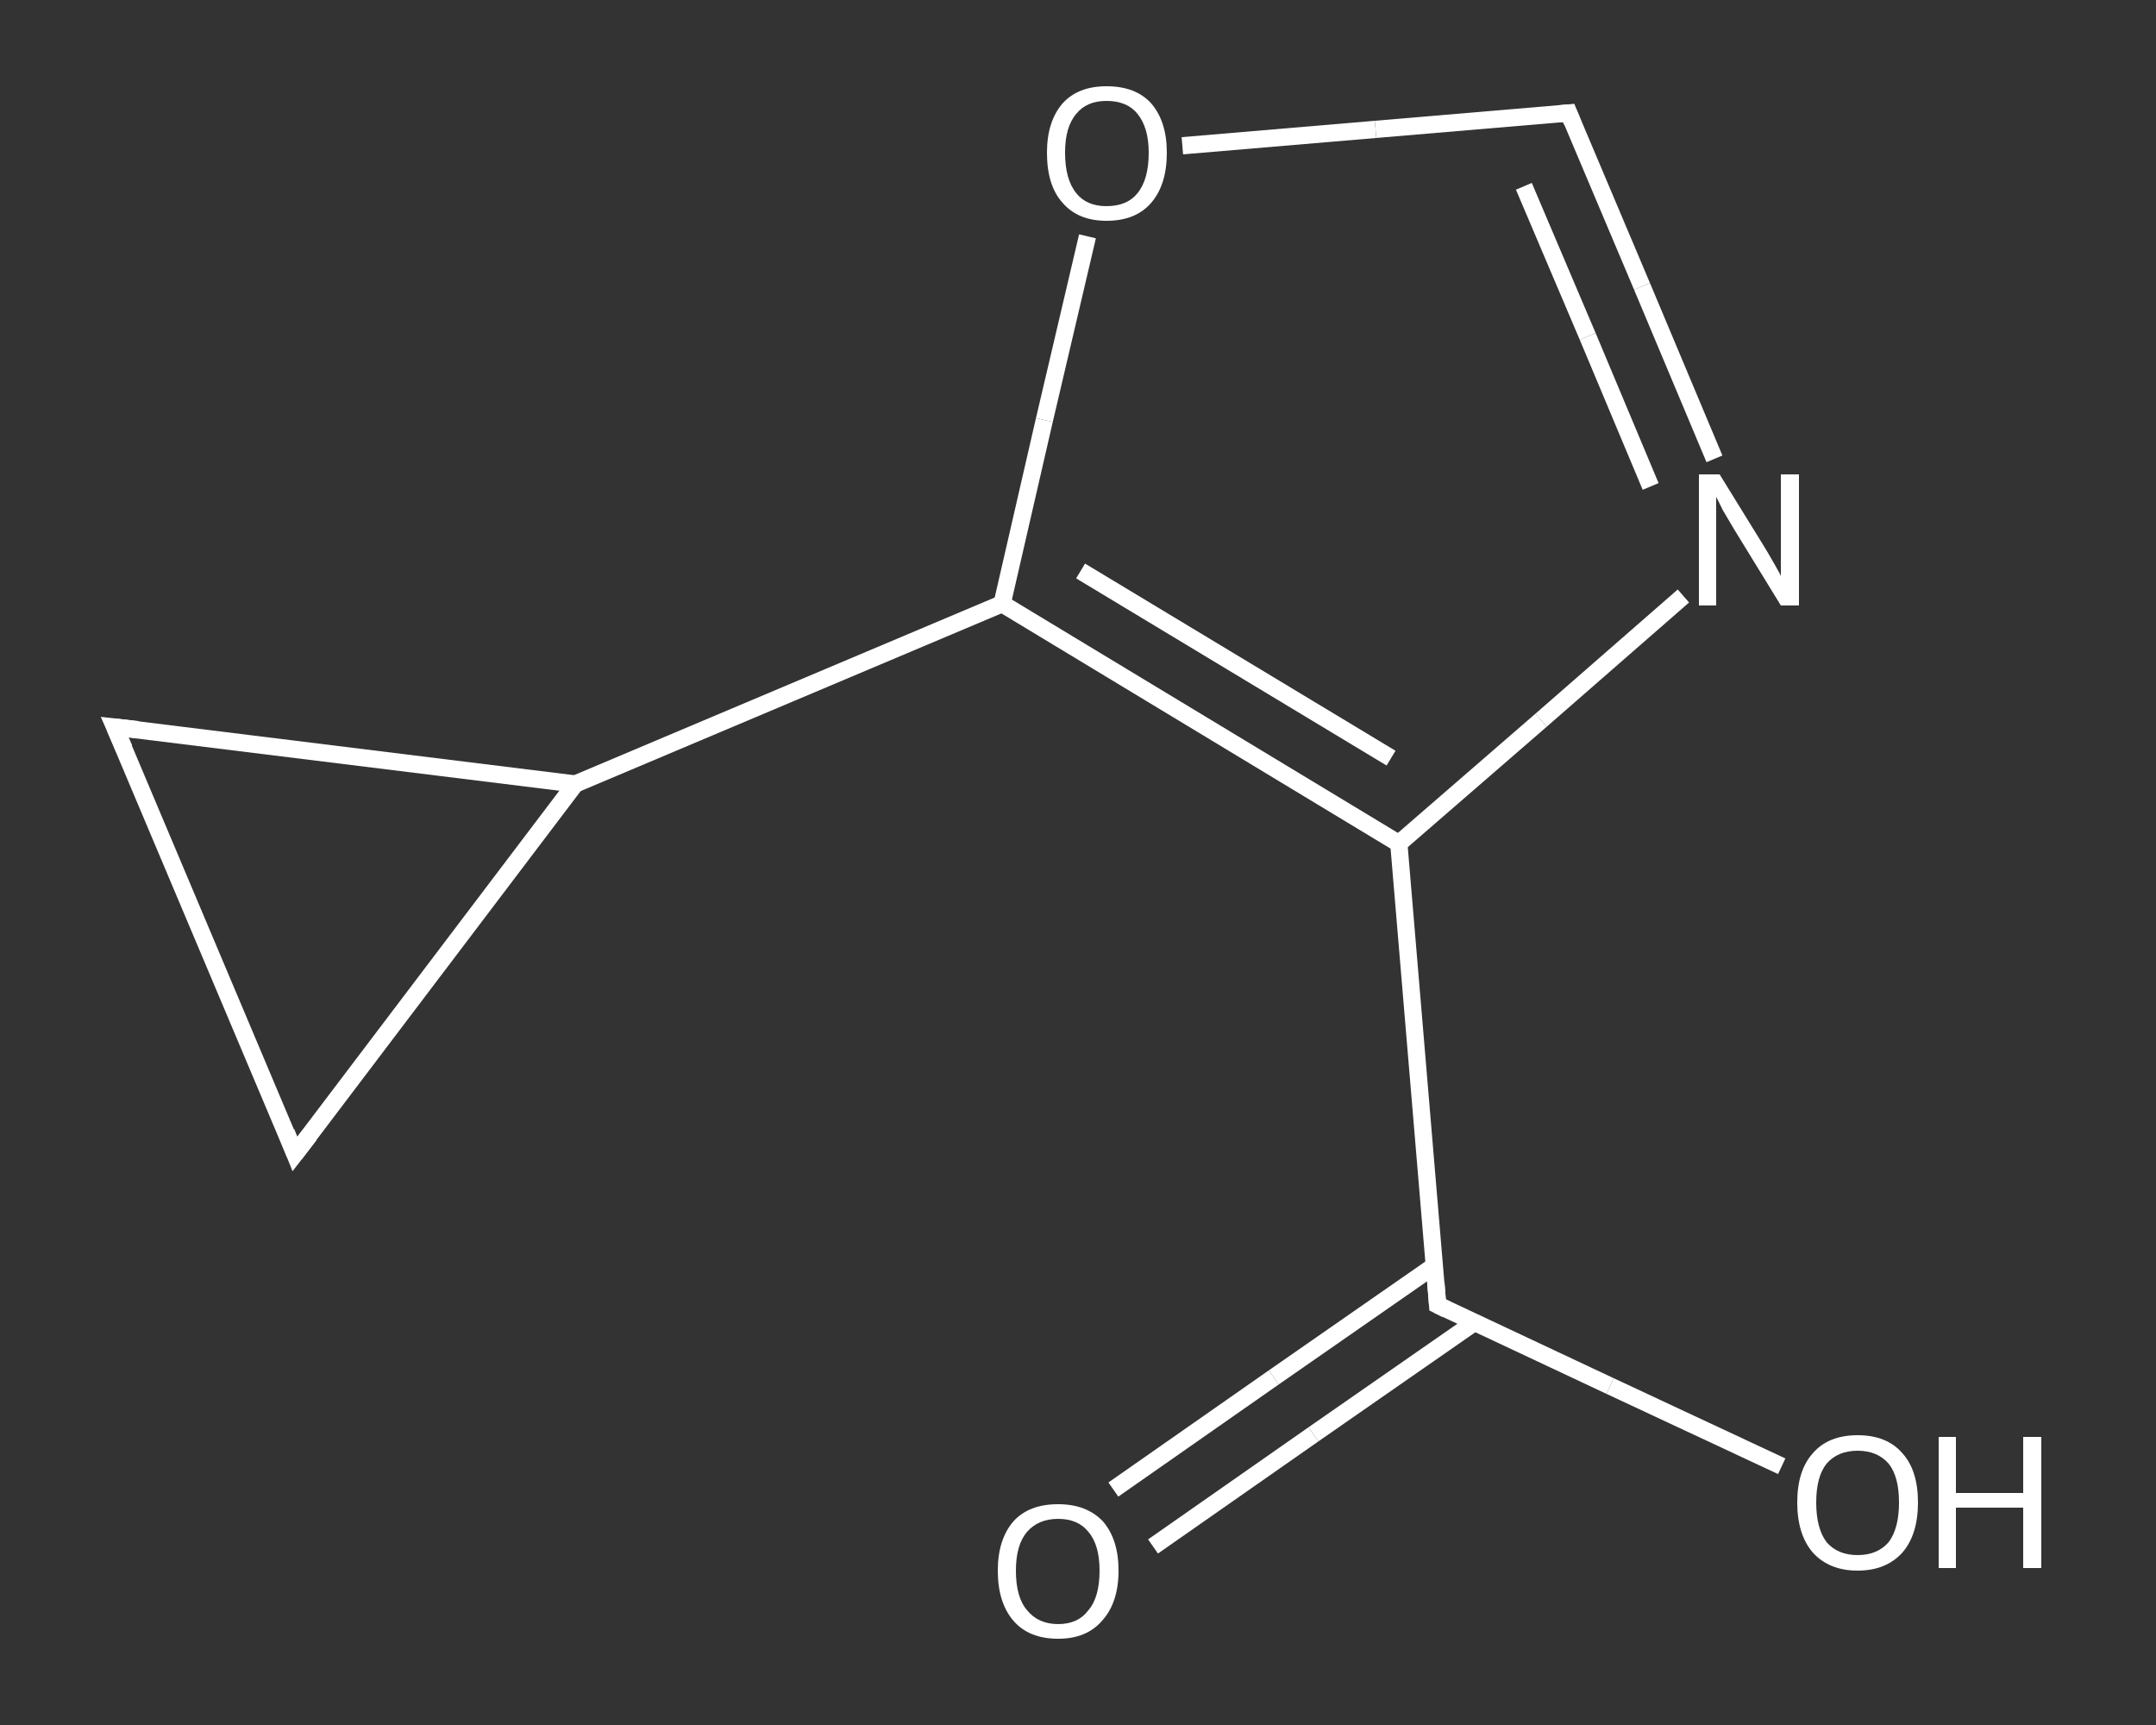 <?xml version='1.0' encoding='iso-8859-1'?>
<svg version='1.1' baseProfile='full'
              xmlns='http://www.w3.org/2000/svg'
                      xmlns:rdkit='http://www.rdkit.org/xml'
                      xmlns:xlink='http://www.w3.org/1999/xlink'
                  xml:space='preserve'
width='250px' height='200px' viewBox='0 0 250 200'>
<rect x="0" y="0" width="250" height="200" fill="#333333" stroke="none"/>
<!-- END OF HEADER -->
<rect style='opacity:1.0;fill:transparent;stroke:none' width='250.0' height='200.0' x='0.0' y='0.0'> </rect>
<path class='bond-0 atom-0 atom-1' d='M 129.1,172.7 L 147.7,159.7' style='fill:none;fill-rule:evenodd;stroke:#FFFFFF;stroke-width:2.0px;stroke-linecap:butt;stroke-linejoin:miter;stroke-opacity:1' />
<path class='bond-0 atom-0 atom-1' d='M 147.7,159.7 L 166.4,146.7' style='fill:none;fill-rule:evenodd;stroke:#FFFFFF;stroke-width:2.0px;stroke-linecap:butt;stroke-linejoin:miter;stroke-opacity:1' />
<path class='bond-0 atom-0 atom-1' d='M 133.7,179.3 L 152.3,166.3' style='fill:none;fill-rule:evenodd;stroke:#FFFFFF;stroke-width:2.0px;stroke-linecap:butt;stroke-linejoin:miter;stroke-opacity:1' />
<path class='bond-0 atom-0 atom-1' d='M 152.3,166.3 L 171.0,153.3' style='fill:none;fill-rule:evenodd;stroke:#FFFFFF;stroke-width:2.0px;stroke-linecap:butt;stroke-linejoin:miter;stroke-opacity:1' />
<path class='bond-1 atom-1 atom-2' d='M 166.7,151.3 L 186.7,160.7' style='fill:none;fill-rule:evenodd;stroke:#FFFFFF;stroke-width:2.0px;stroke-linecap:butt;stroke-linejoin:miter;stroke-opacity:1' />
<path class='bond-1 atom-1 atom-2' d='M 186.7,160.7 L 206.6,170.0' style='fill:none;fill-rule:evenodd;stroke:#FFFFFF;stroke-width:2.0px;stroke-linecap:butt;stroke-linejoin:miter;stroke-opacity:1' />
<path class='bond-2 atom-1 atom-3' d='M 166.7,151.3 L 162.2,97.8' style='fill:none;fill-rule:evenodd;stroke:#FFFFFF;stroke-width:2.0px;stroke-linecap:butt;stroke-linejoin:miter;stroke-opacity:1' />
<path class='bond-3 atom-3 atom-4' d='M 162.2,97.8 L 178.7,83.5' style='fill:none;fill-rule:evenodd;stroke:#FFFFFF;stroke-width:2.0px;stroke-linecap:butt;stroke-linejoin:miter;stroke-opacity:1' />
<path class='bond-3 atom-3 atom-4' d='M 178.7,83.5 L 195.2,69.1' style='fill:none;fill-rule:evenodd;stroke:#FFFFFF;stroke-width:2.0px;stroke-linecap:butt;stroke-linejoin:miter;stroke-opacity:1' />
<path class='bond-4 atom-4 atom-5' d='M 198.8,53.2 L 190.4,33.2' style='fill:none;fill-rule:evenodd;stroke:#FFFFFF;stroke-width:2.0px;stroke-linecap:butt;stroke-linejoin:miter;stroke-opacity:1' />
<path class='bond-4 atom-4 atom-5' d='M 190.4,33.2 L 181.9,13.1' style='fill:none;fill-rule:evenodd;stroke:#FFFFFF;stroke-width:2.0px;stroke-linecap:butt;stroke-linejoin:miter;stroke-opacity:1' />
<path class='bond-4 atom-4 atom-5' d='M 191.4,56.4 L 184.1,39.0' style='fill:none;fill-rule:evenodd;stroke:#FFFFFF;stroke-width:2.0px;stroke-linecap:butt;stroke-linejoin:miter;stroke-opacity:1' />
<path class='bond-4 atom-4 atom-5' d='M 184.1,39.0 L 176.7,21.6' style='fill:none;fill-rule:evenodd;stroke:#FFFFFF;stroke-width:2.0px;stroke-linecap:butt;stroke-linejoin:miter;stroke-opacity:1' />
<path class='bond-5 atom-5 atom-6' d='M 181.9,13.1 L 159.5,15.0' style='fill:none;fill-rule:evenodd;stroke:#FFFFFF;stroke-width:2.0px;stroke-linecap:butt;stroke-linejoin:miter;stroke-opacity:1' />
<path class='bond-5 atom-5 atom-6' d='M 159.5,15.0 L 137.1,16.9' style='fill:none;fill-rule:evenodd;stroke:#FFFFFF;stroke-width:2.0px;stroke-linecap:butt;stroke-linejoin:miter;stroke-opacity:1' />
<path class='bond-6 atom-6 atom-7' d='M 126.1,27.4 L 121.1,48.7' style='fill:none;fill-rule:evenodd;stroke:#FFFFFF;stroke-width:2.0px;stroke-linecap:butt;stroke-linejoin:miter;stroke-opacity:1' />
<path class='bond-6 atom-6 atom-7' d='M 121.1,48.7 L 116.2,70.0' style='fill:none;fill-rule:evenodd;stroke:#FFFFFF;stroke-width:2.0px;stroke-linecap:butt;stroke-linejoin:miter;stroke-opacity:1' />
<path class='bond-7 atom-7 atom-8' d='M 116.2,70.0 L 66.7,90.9' style='fill:none;fill-rule:evenodd;stroke:#FFFFFF;stroke-width:2.0px;stroke-linecap:butt;stroke-linejoin:miter;stroke-opacity:1' />
<path class='bond-8 atom-8 atom-9' d='M 66.7,90.9 L 34.2,133.8' style='fill:none;fill-rule:evenodd;stroke:#FFFFFF;stroke-width:2.0px;stroke-linecap:butt;stroke-linejoin:miter;stroke-opacity:1' />
<path class='bond-9 atom-9 atom-10' d='M 34.2,133.8 L 13.3,84.3' style='fill:none;fill-rule:evenodd;stroke:#FFFFFF;stroke-width:2.0px;stroke-linecap:butt;stroke-linejoin:miter;stroke-opacity:1' />
<path class='bond-10 atom-7 atom-3' d='M 116.2,70.0 L 162.2,97.8' style='fill:none;fill-rule:evenodd;stroke:#FFFFFF;stroke-width:2.0px;stroke-linecap:butt;stroke-linejoin:miter;stroke-opacity:1' />
<path class='bond-10 atom-7 atom-3' d='M 125.3,66.2 L 161.3,87.9' style='fill:none;fill-rule:evenodd;stroke:#FFFFFF;stroke-width:2.0px;stroke-linecap:butt;stroke-linejoin:miter;stroke-opacity:1' />
<path class='bond-11 atom-10 atom-8' d='M 13.3,84.3 L 66.7,90.9' style='fill:none;fill-rule:evenodd;stroke:#FFFFFF;stroke-width:2.0px;stroke-linecap:butt;stroke-linejoin:miter;stroke-opacity:1' />
<path d='M 167.7,151.8 L 166.7,151.3 L 166.5,148.7' style='fill:none;stroke:#FFFFFF;stroke-width:2.0px;stroke-linecap:butt;stroke-linejoin:miter;stroke-opacity:1;' />
<path d='M 182.3,14.1 L 181.9,13.1 L 180.8,13.2' style='fill:none;stroke:#FFFFFF;stroke-width:2.0px;stroke-linecap:butt;stroke-linejoin:miter;stroke-opacity:1;' />
<path d='M 35.9,131.6 L 34.2,133.8 L 33.2,131.3' style='fill:none;stroke:#FFFFFF;stroke-width:2.0px;stroke-linecap:butt;stroke-linejoin:miter;stroke-opacity:1;' />
<path d='M 14.4,86.8 L 13.3,84.3 L 16.0,84.6' style='fill:none;stroke:#FFFFFF;stroke-width:2.0px;stroke-linecap:butt;stroke-linejoin:miter;stroke-opacity:1;' />
<path class='atom-0' d='M 115.7 182.1
Q 115.7 178.5, 117.5 176.4
Q 119.3 174.4, 122.7 174.4
Q 126.0 174.4, 127.9 176.4
Q 129.7 178.5, 129.7 182.1
Q 129.7 185.8, 127.8 187.9
Q 126.0 190.0, 122.7 190.0
Q 119.3 190.0, 117.5 187.9
Q 115.7 185.8, 115.7 182.1
M 122.7 188.3
Q 125.0 188.3, 126.2 186.7
Q 127.5 185.2, 127.5 182.1
Q 127.5 179.1, 126.2 177.6
Q 125.0 176.1, 122.7 176.1
Q 120.4 176.1, 119.1 177.6
Q 117.8 179.1, 117.8 182.1
Q 117.8 185.2, 119.1 186.7
Q 120.4 188.3, 122.7 188.3
' fill='#FFFFFF'/>
<path class='atom-2' d='M 208.4 174.2
Q 208.4 170.5, 210.2 168.5
Q 212.0 166.4, 215.4 166.4
Q 218.8 166.4, 220.6 168.5
Q 222.4 170.5, 222.4 174.2
Q 222.4 177.9, 220.6 180.0
Q 218.7 182.1, 215.4 182.1
Q 212.1 182.1, 210.2 180.0
Q 208.4 177.9, 208.4 174.2
M 215.4 180.3
Q 217.7 180.3, 219.0 178.8
Q 220.2 177.2, 220.2 174.2
Q 220.2 171.2, 219.0 169.7
Q 217.7 168.2, 215.4 168.2
Q 213.1 168.2, 211.8 169.7
Q 210.6 171.2, 210.6 174.2
Q 210.6 177.2, 211.8 178.8
Q 213.1 180.3, 215.4 180.3
' fill='#FFFFFF'/>
<path class='atom-2' d='M 224.8 166.6
L 226.8 166.6
L 226.8 173.1
L 234.6 173.1
L 234.6 166.6
L 236.7 166.6
L 236.7 181.8
L 234.6 181.8
L 234.6 174.8
L 226.8 174.8
L 226.8 181.8
L 224.8 181.8
L 224.8 166.6
' fill='#FFFFFF'/>
<path class='atom-4' d='M 199.4 55.0
L 204.4 63.1
Q 204.9 63.9, 205.7 65.3
Q 206.5 66.7, 206.5 66.8
L 206.5 55.0
L 208.6 55.0
L 208.6 70.2
L 206.5 70.2
L 201.1 61.4
Q 200.5 60.4, 199.8 59.2
Q 199.2 58.0, 199.0 57.6
L 199.0 70.2
L 197.0 70.2
L 197.0 55.0
L 199.4 55.0
' fill='#FFFFFF'/>
<path class='atom-6' d='M 121.4 17.7
Q 121.4 14.1, 123.2 12.0
Q 125.0 10.0, 128.3 10.0
Q 131.7 10.0, 133.5 12.0
Q 135.3 14.1, 135.3 17.7
Q 135.3 21.4, 133.5 23.5
Q 131.7 25.6, 128.3 25.6
Q 125.0 25.6, 123.2 23.5
Q 121.4 21.5, 121.4 17.7
M 128.3 23.9
Q 130.7 23.9, 131.9 22.4
Q 133.2 20.8, 133.2 17.7
Q 133.2 14.8, 131.9 13.2
Q 130.7 11.7, 128.3 11.7
Q 126.0 11.7, 124.8 13.2
Q 123.5 14.7, 123.5 17.7
Q 123.5 20.8, 124.8 22.4
Q 126.0 23.9, 128.3 23.9
' fill='#FFFFFF'/>
</svg>
